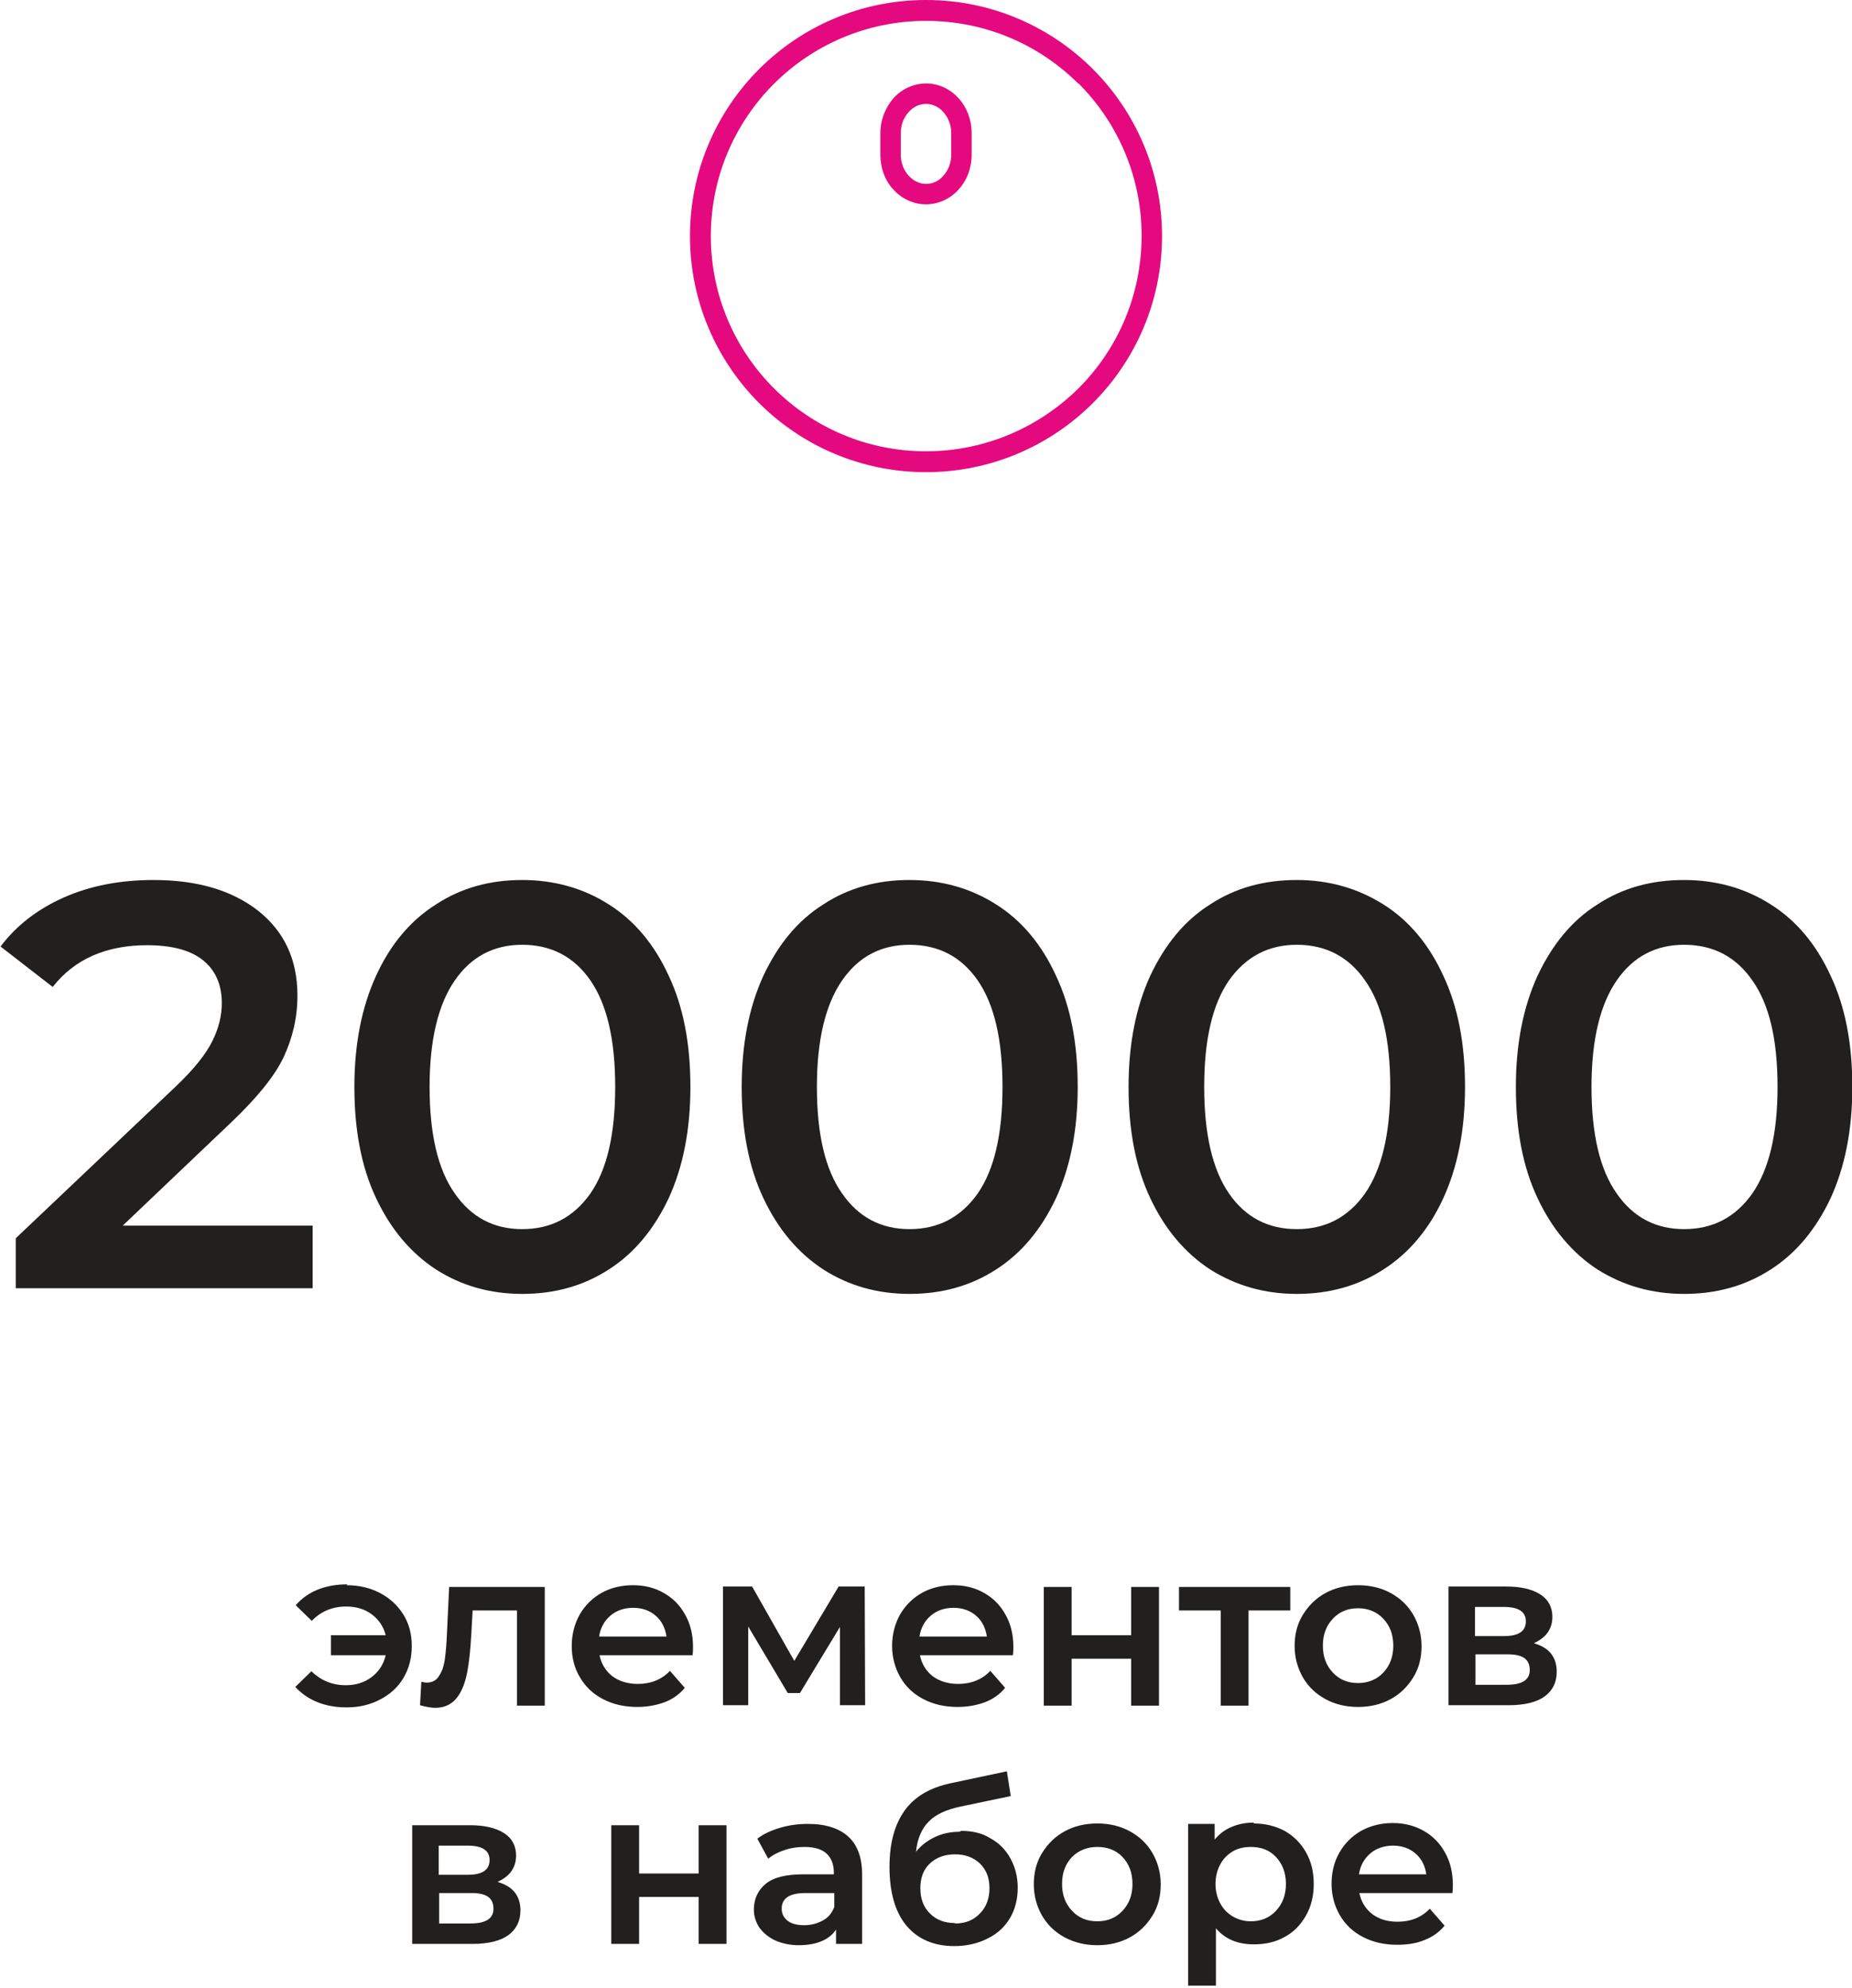 <?xml version="1.0" encoding="UTF-8"?> <!-- Creator: CorelDRAW --> <svg xmlns="http://www.w3.org/2000/svg" xmlns:xlink="http://www.w3.org/1999/xlink" xmlns:xodm="http://www.corel.com/coreldraw/odm/2003" xml:space="preserve" width="3.201mm" height="3.435mm" style="shape-rendering:geometricPrecision; text-rendering:geometricPrecision; image-rendering:optimizeQuality; fill-rule:evenodd; clip-rule:evenodd" viewBox="0 0 42.6 45.72"> <defs> <style type="text/css"> <![CDATA[ .fil1 {fill:#E5097F;fill-rule:nonzero} .fil0 {fill:#22201E;fill-rule:nonzero} ]]> </style> </defs> <g id="Слой_x0020_1">  <g id="_1963850444608"> <path class="fil0" d="M7.19 28.17l0 1.46 -6.83 0 0 -1.15 3.68 -3.49c0.42,-0.4 0.69,-0.74 0.84,-1.04 0.15,-0.3 0.22,-0.59 0.22,-0.88 0,-0.43 -0.15,-0.76 -0.44,-0.99 -0.29,-0.23 -0.72,-0.34 -1.28,-0.34 -0.94,0 -1.67,0.32 -2.17,0.96l-1.2 -0.93c0.36,-0.48 0.85,-0.86 1.46,-1.13 0.61,-0.27 1.3,-0.4 2.06,-0.4 1.01,0 1.81,0.24 2.41,0.71 0.6,0.48 0.9,1.12 0.9,1.95 0,0.5 -0.11,0.97 -0.32,1.42 -0.21,0.44 -0.62,0.94 -1.22,1.51l-2.48 2.36 4.37 0zm4.82 1.59c-0.74,0 -1.4,-0.19 -1.98,-0.56 -0.58,-0.38 -1.04,-0.92 -1.38,-1.64 -0.34,-0.72 -0.5,-1.57 -0.5,-2.56 0,-0.99 0.17,-1.84 0.5,-2.56 0.33,-0.72 0.79,-1.27 1.38,-1.64 0.58,-0.38 1.24,-0.56 1.98,-0.56 0.74,0 1.41,0.19 1.99,0.56 0.59,0.37 1.05,0.92 1.38,1.64 0.34,0.72 0.5,1.57 0.5,2.56 0,0.99 -0.17,1.84 -0.5,2.56 -0.34,0.72 -0.8,1.27 -1.38,1.64 -0.59,0.38 -1.25,0.56 -1.99,0.56zm0 -1.49c0.66,0 1.18,-0.27 1.57,-0.82 0.38,-0.55 0.57,-1.36 0.57,-2.45 0,-1.09 -0.19,-1.9 -0.57,-2.45 -0.38,-0.55 -0.91,-0.82 -1.57,-0.82 -0.65,0 -1.17,0.27 -1.55,0.82 -0.38,0.55 -0.58,1.36 -0.58,2.45 0,1.08 0.19,1.9 0.58,2.45 0.38,0.55 0.9,0.82 1.55,0.82zm8.91 1.49c-0.74,0 -1.4,-0.19 -1.98,-0.56 -0.58,-0.38 -1.04,-0.92 -1.38,-1.64 -0.34,-0.72 -0.5,-1.57 -0.5,-2.56 0,-0.99 0.17,-1.84 0.5,-2.56 0.34,-0.72 0.79,-1.27 1.38,-1.64 0.58,-0.38 1.24,-0.56 1.98,-0.56 0.74,0 1.41,0.19 1.99,0.56 0.59,0.37 1.05,0.92 1.38,1.64 0.34,0.72 0.5,1.57 0.5,2.56 0,0.99 -0.17,1.84 -0.5,2.56 -0.34,0.72 -0.8,1.27 -1.38,1.64 -0.59,0.38 -1.25,0.56 -1.99,0.56zm0 -1.49c0.66,0 1.18,-0.27 1.57,-0.82 0.38,-0.55 0.57,-1.36 0.57,-2.45 0,-1.09 -0.19,-1.9 -0.57,-2.45 -0.38,-0.55 -0.91,-0.82 -1.57,-0.82 -0.65,0 -1.17,0.27 -1.55,0.82 -0.38,0.55 -0.58,1.36 -0.58,2.45 0,1.08 0.19,1.9 0.58,2.45 0.38,0.55 0.9,0.82 1.55,0.82zm8.91 1.49c-0.74,0 -1.4,-0.19 -1.99,-0.56 -0.58,-0.38 -1.04,-0.92 -1.38,-1.64 -0.34,-0.72 -0.5,-1.57 -0.5,-2.56 0,-0.99 0.17,-1.84 0.5,-2.56 0.34,-0.72 0.79,-1.27 1.38,-1.64 0.58,-0.38 1.24,-0.56 1.99,-0.56 0.74,0 1.4,0.19 1.99,0.56 0.59,0.37 1.05,0.92 1.38,1.64 0.34,0.72 0.5,1.57 0.5,2.56 0,0.99 -0.17,1.84 -0.5,2.56 -0.33,0.72 -0.8,1.27 -1.38,1.64 -0.59,0.38 -1.25,0.56 -1.99,0.56zm0 -1.49c0.66,0 1.18,-0.27 1.57,-0.82 0.38,-0.55 0.58,-1.36 0.58,-2.45 0,-1.09 -0.19,-1.9 -0.58,-2.45 -0.38,-0.55 -0.91,-0.82 -1.57,-0.82 -0.65,0 -1.17,0.27 -1.56,0.82 -0.38,0.55 -0.57,1.36 -0.57,2.45 0,1.08 0.19,1.9 0.57,2.45 0.38,0.55 0.9,0.82 1.56,0.82zm8.91 1.49c-0.74,0 -1.4,-0.19 -1.99,-0.56 -0.58,-0.38 -1.04,-0.92 -1.38,-1.64 -0.34,-0.72 -0.5,-1.57 -0.5,-2.56 0,-0.99 0.17,-1.84 0.5,-2.56 0.34,-0.72 0.79,-1.27 1.38,-1.64 0.58,-0.38 1.24,-0.56 1.99,-0.56 0.74,0 1.41,0.19 1.99,0.56 0.59,0.37 1.05,0.92 1.38,1.64 0.34,0.72 0.5,1.57 0.5,2.56 0,0.99 -0.17,1.84 -0.5,2.56 -0.34,0.72 -0.8,1.27 -1.38,1.64 -0.59,0.38 -1.25,0.56 -1.99,0.56zm0 -1.49c0.66,0 1.18,-0.27 1.57,-0.82 0.38,-0.55 0.58,-1.36 0.58,-2.45 0,-1.09 -0.19,-1.9 -0.58,-2.45 -0.38,-0.55 -0.91,-0.82 -1.57,-0.82 -0.65,0 -1.17,0.27 -1.55,0.82 -0.38,0.55 -0.58,1.36 -0.58,2.45 0,1.08 0.19,1.9 0.58,2.45 0.38,0.55 0.9,0.82 1.55,0.82z"></path> <path class="fil0" d="M7.97 36.46c0.29,0 0.54,0.06 0.77,0.18 0.23,0.12 0.41,0.29 0.54,0.5 0.13,0.21 0.19,0.45 0.19,0.72 0,0.27 -0.06,0.51 -0.19,0.73 -0.13,0.22 -0.31,0.38 -0.54,0.5 -0.23,0.12 -0.48,0.18 -0.77,0.18 -0.25,0 -0.47,-0.04 -0.67,-0.12 -0.2,-0.08 -0.37,-0.2 -0.51,-0.35l0.37 -0.36c0.22,0.21 0.48,0.32 0.79,0.32 0.23,0 0.43,-0.06 0.6,-0.19 0.17,-0.13 0.27,-0.29 0.32,-0.5l-1.26 0 0 -0.46 1.26 0c-0.05,-0.2 -0.16,-0.36 -0.32,-0.48 -0.16,-0.12 -0.36,-0.18 -0.59,-0.18 -0.31,0 -0.58,0.11 -0.79,0.33l-0.37 -0.36c0.14,-0.16 0.31,-0.28 0.51,-0.36 0.2,-0.08 0.43,-0.12 0.68,-0.12zm4.56 0.04l0 2.73 -0.64 0 0 -2.19 -1.02 0 -0.03 0.54c-0.02,0.36 -0.05,0.66 -0.1,0.91 -0.05,0.24 -0.13,0.44 -0.25,0.58 -0.12,0.14 -0.28,0.21 -0.48,0.21 -0.09,0 -0.21,-0.02 -0.35,-0.06l0.03 -0.54c0.05,0.01 0.09,0.02 0.12,0.02 0.13,0 0.23,-0.05 0.29,-0.16 0.07,-0.1 0.11,-0.23 0.13,-0.37 0.02,-0.15 0.04,-0.35 0.05,-0.62l0.05 -1.05 2.21 0zm3.41 1.38c0,0.04 -0,0.11 -0.01,0.19l-2.14 0c0.04,0.2 0.14,0.36 0.29,0.48 0.16,0.12 0.36,0.18 0.59,0.18 0.3,0 0.55,-0.1 0.74,-0.3l0.34 0.39c-0.12,0.15 -0.28,0.26 -0.46,0.33 -0.19,0.07 -0.4,0.11 -0.63,0.11 -0.3,0 -0.56,-0.06 -0.79,-0.18 -0.23,-0.12 -0.4,-0.28 -0.53,-0.5 -0.13,-0.21 -0.19,-0.46 -0.19,-0.72 0,-0.26 0.06,-0.5 0.18,-0.72 0.12,-0.21 0.29,-0.38 0.5,-0.5 0.21,-0.12 0.46,-0.18 0.73,-0.18 0.27,0 0.5,0.06 0.71,0.18 0.21,0.12 0.37,0.28 0.49,0.5 0.12,0.21 0.18,0.46 0.18,0.74zm-1.38 -0.9c-0.2,0 -0.38,0.06 -0.52,0.18 -0.14,0.12 -0.23,0.28 -0.26,0.48l1.55 0c-0.03,-0.2 -0.11,-0.36 -0.25,-0.48 -0.14,-0.12 -0.31,-0.18 -0.52,-0.18zm4.76 2.25l0 -1.81 -0.92 1.52 -0.28 0 -0.91 -1.53 0 1.81 -0.58 0 0 -2.73 0.67 0 0.97 1.71 1.02 -1.71 0.6 0 0.01 2.73 -0.58 0zm3.99 -1.35c0,0.04 -0,0.11 -0.01,0.19l-2.14 0c0.04,0.2 0.14,0.36 0.29,0.48 0.16,0.12 0.36,0.18 0.59,0.18 0.3,0 0.55,-0.1 0.74,-0.3l0.34 0.39c-0.12,0.15 -0.28,0.26 -0.46,0.33 -0.19,0.07 -0.4,0.11 -0.63,0.11 -0.3,0 -0.56,-0.06 -0.79,-0.18 -0.23,-0.12 -0.4,-0.28 -0.53,-0.5 -0.12,-0.21 -0.19,-0.46 -0.19,-0.72 0,-0.26 0.06,-0.5 0.18,-0.72 0.12,-0.21 0.29,-0.38 0.5,-0.5 0.21,-0.12 0.46,-0.18 0.73,-0.18 0.27,0 0.5,0.06 0.71,0.18 0.21,0.12 0.37,0.28 0.49,0.5 0.12,0.21 0.18,0.46 0.18,0.74zm-1.38 -0.9c-0.2,0 -0.38,0.06 -0.52,0.18 -0.14,0.12 -0.23,0.28 -0.26,0.48l1.55 0c-0.03,-0.2 -0.11,-0.36 -0.25,-0.48 -0.14,-0.12 -0.31,-0.18 -0.52,-0.18zm2.08 -0.48l0.64 0 0 1.11 1.37 0 0 -1.11 0.64 0 0 2.73 -0.64 0 0 -1.08 -1.37 0 0 1.08 -0.64 0 0 -2.73zm5.67 0.54l-0.96 0 0 2.19 -0.64 0 0 -2.19 -0.96 0 0 -0.54 2.56 0 0 0.54zm1.56 2.22c-0.28,0 -0.53,-0.06 -0.75,-0.18 -0.22,-0.12 -0.39,-0.28 -0.52,-0.5 -0.12,-0.21 -0.19,-0.46 -0.19,-0.72 0,-0.27 0.06,-0.51 0.19,-0.72 0.13,-0.21 0.3,-0.38 0.52,-0.5 0.22,-0.12 0.47,-0.18 0.75,-0.18 0.28,0 0.53,0.06 0.75,0.18 0.22,0.12 0.39,0.28 0.52,0.5 0.12,0.21 0.19,0.45 0.19,0.72 0,0.27 -0.06,0.51 -0.19,0.72 -0.13,0.21 -0.3,0.38 -0.52,0.5 -0.22,0.12 -0.47,0.18 -0.75,0.18zm0 -0.55c0.23,0 0.43,-0.08 0.58,-0.24 0.15,-0.16 0.23,-0.36 0.23,-0.62 0,-0.26 -0.08,-0.46 -0.23,-0.62 -0.15,-0.16 -0.35,-0.24 -0.58,-0.24 -0.24,0 -0.43,0.08 -0.58,0.24 -0.15,0.16 -0.23,0.36 -0.23,0.62 0,0.26 0.08,0.46 0.23,0.62 0.15,0.16 0.34,0.24 0.58,0.24zm4.06 -0.91c0.34,0.1 0.51,0.32 0.51,0.65 0,0.24 -0.09,0.43 -0.28,0.57 -0.18,0.13 -0.46,0.2 -0.82,0.2l-1.39 0 0 -2.73 1.33 0c0.33,0 0.59,0.06 0.78,0.18 0.19,0.12 0.28,0.3 0.28,0.52 0,0.14 -0.04,0.26 -0.11,0.36 -0.07,0.1 -0.18,0.18 -0.31,0.24zm-1.37 -0.17l0.67 0c0.33,0 0.5,-0.11 0.5,-0.34 0,-0.22 -0.17,-0.33 -0.5,-0.33l-0.67 0 0 0.67zm0.73 1.12c0.35,0 0.53,-0.11 0.53,-0.34 0,-0.12 -0.04,-0.21 -0.12,-0.27 -0.08,-0.06 -0.21,-0.09 -0.38,-0.09l-0.75 0 0 0.7 0.73 0zm-23.2 4.54c0.34,0.1 0.51,0.32 0.51,0.65 0,0.24 -0.09,0.43 -0.28,0.57 -0.18,0.13 -0.46,0.2 -0.82,0.2l-1.39 0 0 -2.73 1.33 0c0.33,0 0.59,0.06 0.78,0.18 0.19,0.12 0.28,0.3 0.28,0.52 0,0.14 -0.04,0.26 -0.11,0.36 -0.07,0.1 -0.18,0.18 -0.31,0.24zm-1.37 -0.17l0.67 0c0.33,0 0.5,-0.11 0.5,-0.34 0,-0.22 -0.17,-0.33 -0.5,-0.33l-0.67 0 0 0.67zm0.73 1.12c0.35,0 0.53,-0.11 0.53,-0.34 0,-0.12 -0.04,-0.21 -0.12,-0.27 -0.08,-0.06 -0.21,-0.09 -0.38,-0.09l-0.75 0 0 0.7 0.73 0zm3.24 -2.26l0.64 0 0 1.11 1.37 0 0 -1.11 0.64 0 0 2.73 -0.64 0 0 -1.08 -1.37 0 0 1.08 -0.64 0 0 -2.73zm4.53 -0.03c0.4,0 0.71,0.1 0.92,0.29 0.21,0.19 0.32,0.48 0.32,0.87l0 1.6 -0.6 0 0 -0.33c-0.08,0.12 -0.19,0.21 -0.34,0.27 -0.14,0.06 -0.32,0.09 -0.52,0.09 -0.2,0 -0.38,-0.04 -0.54,-0.11 -0.15,-0.07 -0.27,-0.17 -0.36,-0.29 -0.08,-0.12 -0.13,-0.26 -0.13,-0.42 0,-0.24 0.09,-0.44 0.27,-0.59 0.18,-0.15 0.47,-0.22 0.86,-0.22l0.71 0 0 -0.04c0,-0.19 -0.06,-0.34 -0.17,-0.44 -0.11,-0.1 -0.28,-0.15 -0.51,-0.15 -0.15,0 -0.3,0.02 -0.45,0.07 -0.15,0.05 -0.27,0.11 -0.38,0.2l-0.25 -0.46c0.14,-0.11 0.32,-0.19 0.52,-0.25 0.2,-0.06 0.41,-0.09 0.64,-0.09zm-0.09 2.33c0.16,0 0.3,-0.04 0.43,-0.11 0.13,-0.07 0.21,-0.18 0.26,-0.31l0 -0.32 -0.66 0c-0.37,0 -0.55,0.12 -0.55,0.36 0,0.12 0.05,0.21 0.14,0.28 0.09,0.07 0.22,0.1 0.38,0.1zm3.6 -2.17c0.26,0 0.49,0.05 0.68,0.17 0.2,0.11 0.35,0.26 0.46,0.46 0.11,0.2 0.17,0.42 0.17,0.68 0,0.26 -0.06,0.5 -0.18,0.7 -0.12,0.2 -0.29,0.36 -0.52,0.47 -0.22,0.11 -0.47,0.17 -0.76,0.17 -0.47,0 -0.84,-0.16 -1.1,-0.47 -0.26,-0.31 -0.39,-0.77 -0.39,-1.35 0,-0.55 0.12,-0.98 0.35,-1.3 0.23,-0.32 0.59,-0.53 1.08,-0.63l1.27 -0.27 0.09 0.57 -1.15 0.24c-0.33,0.07 -0.58,0.18 -0.74,0.35 -0.16,0.16 -0.26,0.39 -0.29,0.69 0.12,-0.15 0.27,-0.26 0.44,-0.34 0.17,-0.08 0.36,-0.12 0.57,-0.12zm-0.13 2.13c0.23,0 0.42,-0.07 0.57,-0.23 0.15,-0.15 0.22,-0.35 0.22,-0.58 0,-0.24 -0.07,-0.42 -0.22,-0.57 -0.15,-0.14 -0.34,-0.21 -0.57,-0.21 -0.24,0 -0.43,0.07 -0.58,0.21 -0.15,0.14 -0.22,0.33 -0.22,0.57 0,0.24 0.07,0.43 0.22,0.58 0.15,0.15 0.34,0.22 0.57,0.22zm3.27 0.5c-0.28,0 -0.52,-0.06 -0.75,-0.18 -0.22,-0.12 -0.39,-0.28 -0.52,-0.5 -0.12,-0.21 -0.19,-0.45 -0.19,-0.72 0,-0.27 0.06,-0.51 0.19,-0.72 0.13,-0.21 0.3,-0.38 0.52,-0.5 0.22,-0.12 0.47,-0.18 0.75,-0.18 0.28,0 0.53,0.06 0.75,0.18 0.22,0.12 0.39,0.28 0.52,0.5 0.12,0.21 0.19,0.45 0.19,0.72 0,0.27 -0.06,0.51 -0.19,0.72 -0.13,0.21 -0.3,0.38 -0.52,0.5 -0.22,0.12 -0.47,0.18 -0.75,0.18zm0 -0.55c0.24,0 0.43,-0.08 0.58,-0.24 0.15,-0.16 0.23,-0.36 0.23,-0.62 0,-0.26 -0.08,-0.46 -0.23,-0.62 -0.15,-0.16 -0.35,-0.23 -0.58,-0.23 -0.23,0 -0.43,0.08 -0.58,0.23 -0.15,0.16 -0.23,0.36 -0.23,0.62 0,0.26 0.08,0.46 0.23,0.62 0.15,0.16 0.34,0.24 0.58,0.24zm3.6 -2.25c0.27,0 0.5,0.06 0.71,0.17 0.21,0.12 0.37,0.28 0.49,0.49 0.12,0.21 0.18,0.45 0.18,0.73 0,0.28 -0.06,0.52 -0.18,0.73 -0.12,0.21 -0.28,0.38 -0.49,0.49 -0.21,0.12 -0.45,0.17 -0.71,0.17 -0.37,0 -0.66,-0.12 -0.87,-0.37l0 1.32 -0.64 0 0 -3.72 0.61 0 0 0.36c0.11,-0.13 0.24,-0.23 0.39,-0.29 0.16,-0.07 0.33,-0.1 0.51,-0.1zm-0.07 2.25c0.24,0 0.43,-0.08 0.58,-0.24 0.15,-0.16 0.23,-0.36 0.23,-0.62 0,-0.26 -0.08,-0.46 -0.23,-0.62 -0.15,-0.16 -0.34,-0.23 -0.58,-0.23 -0.15,0 -0.29,0.03 -0.41,0.1 -0.12,0.07 -0.22,0.17 -0.29,0.3 -0.07,0.13 -0.11,0.28 -0.11,0.45 0,0.17 0.04,0.32 0.11,0.45 0.07,0.13 0.17,0.23 0.29,0.3 0.12,0.07 0.26,0.11 0.41,0.11zm4.65 -0.84c0,0.05 -0,0.11 -0.01,0.19l-2.14 0c0.04,0.2 0.14,0.36 0.29,0.48 0.16,0.12 0.35,0.18 0.59,0.18 0.3,0 0.55,-0.1 0.74,-0.3l0.34 0.39c-0.12,0.15 -0.28,0.26 -0.46,0.33 -0.19,0.08 -0.4,0.11 -0.63,0.11 -0.3,0 -0.56,-0.06 -0.79,-0.18 -0.23,-0.12 -0.4,-0.28 -0.53,-0.5 -0.12,-0.21 -0.19,-0.45 -0.19,-0.72 0,-0.27 0.06,-0.51 0.18,-0.72 0.12,-0.21 0.29,-0.38 0.5,-0.5 0.22,-0.12 0.46,-0.18 0.73,-0.18 0.26,0 0.5,0.06 0.71,0.18 0.21,0.12 0.37,0.28 0.49,0.5 0.12,0.21 0.18,0.46 0.18,0.74zm-1.38 -0.9c-0.2,0 -0.38,0.06 -0.52,0.18 -0.14,0.12 -0.23,0.28 -0.26,0.48l1.55 0c-0.03,-0.2 -0.11,-0.36 -0.25,-0.48 -0.14,-0.12 -0.31,-0.18 -0.52,-0.18z"></path> <path class="fil1" d="M21.3 1.92c0.3,0 0.56,0.13 0.75,0.34 0.19,0.21 0.3,0.49 0.3,0.8l0 0.5c0,0.31 -0.11,0.59 -0.3,0.8 -0.19,0.21 -0.46,0.34 -0.75,0.34 -0.29,0 -0.56,-0.13 -0.75,-0.34 -0.19,-0.2 -0.3,-0.49 -0.3,-0.8l0 -0.5c0,-0.31 0.12,-0.59 0.3,-0.8 0.19,-0.21 0.46,-0.34 0.75,-0.34zm0.4 0.66c-0.1,-0.12 -0.25,-0.19 -0.4,-0.19 -0.15,0 -0.3,0.07 -0.4,0.19 -0.11,0.12 -0.18,0.29 -0.18,0.48l0 0.5c0,0.19 0.07,0.36 0.18,0.48 0.11,0.12 0.25,0.19 0.4,0.19 0.16,0 0.3,-0.07 0.4,-0.19 0.11,-0.12 0.18,-0.29 0.18,-0.48l0 -0.5c0,-0.19 -0.07,-0.36 -0.18,-0.48zm-0.4 -2.58c1.5,0 2.86,0.61 3.84,1.59 0.98,0.98 1.59,2.34 1.59,3.84 0,1.5 -0.61,2.86 -1.59,3.84 -0.98,0.98 -2.34,1.59 -3.84,1.59 -1.5,0 -2.86,-0.61 -3.84,-1.59 -0.98,-0.98 -1.59,-2.34 -1.59,-3.84 0,-1.5 0.61,-2.86 1.59,-3.84 0.98,-0.98 2.34,-1.59 3.84,-1.59zm3.51 1.93c-0.9,-0.9 -2.14,-1.45 -3.51,-1.45 -1.37,0 -2.61,0.56 -3.5,1.45 -0.9,0.9 -1.45,2.14 -1.45,3.5 0,1.37 0.56,2.61 1.45,3.5 0.9,0.9 2.14,1.45 3.5,1.45 1.37,0 2.61,-0.56 3.51,-1.45 0.9,-0.9 1.45,-2.14 1.45,-3.51 0,-1.37 -0.56,-2.61 -1.45,-3.5z"></path> </g> </g> </svg> 